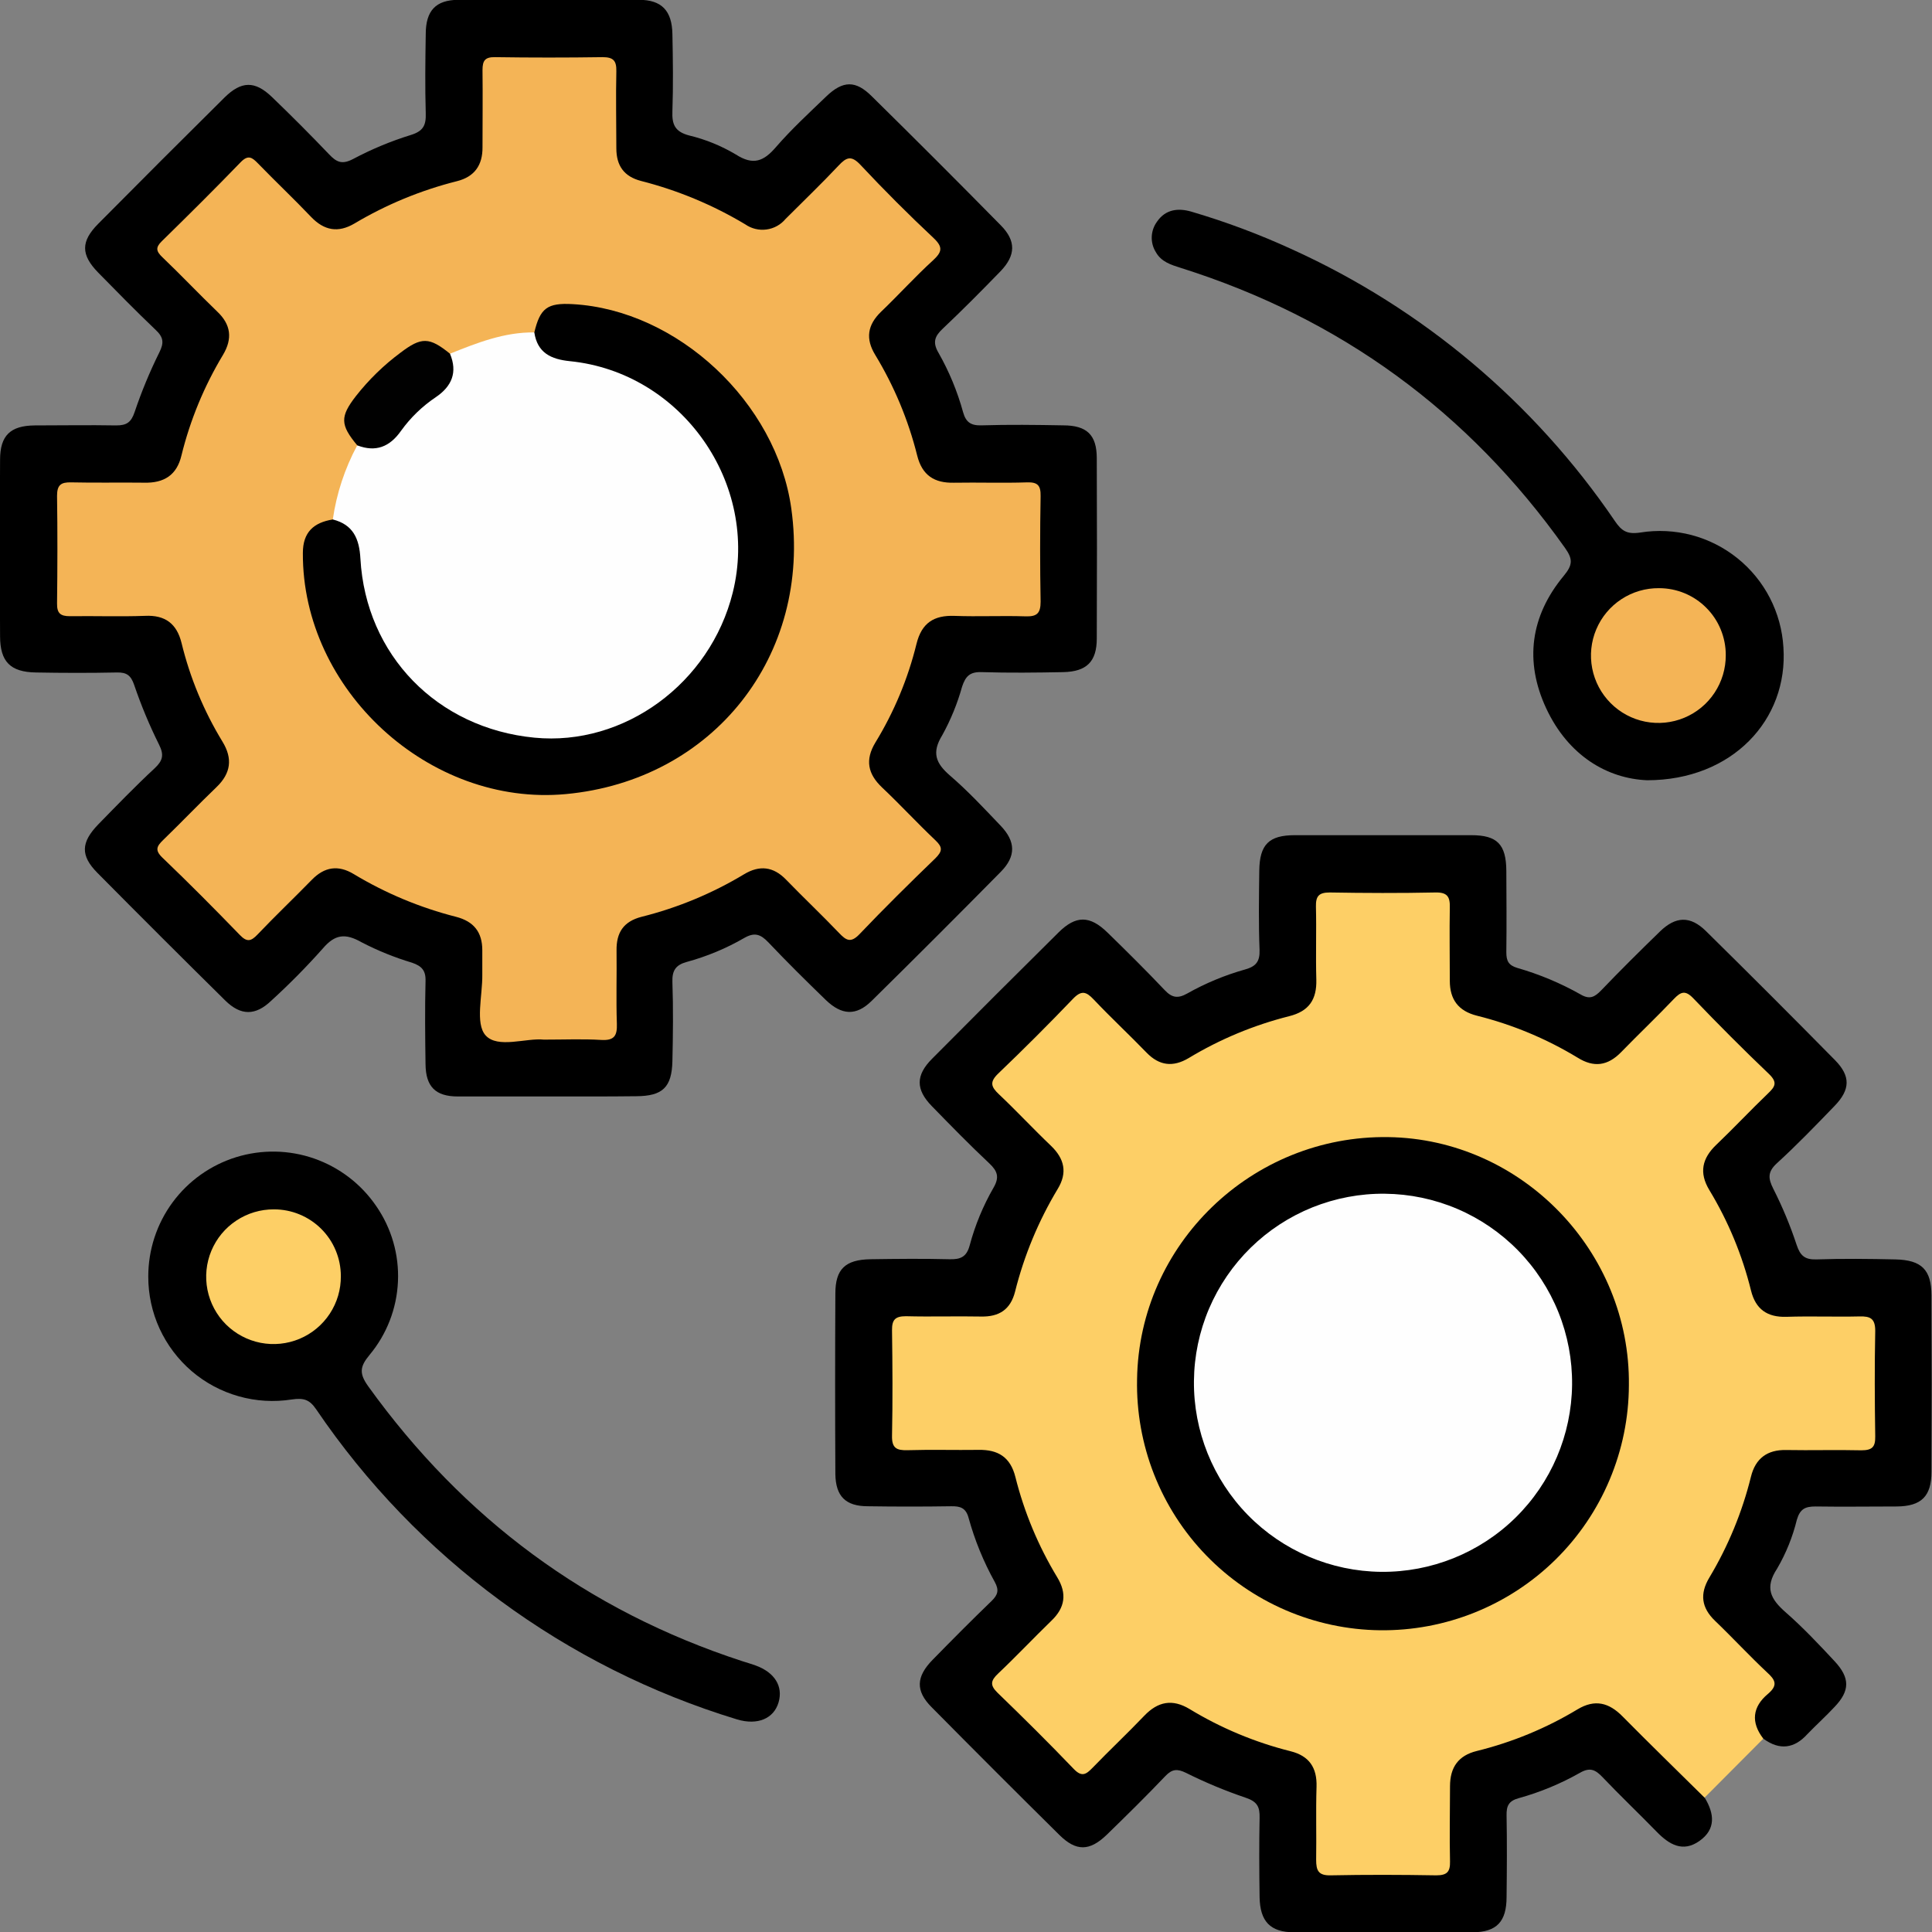 <svg width="55" height="55" viewBox="0 0 55 55" fill="none" xmlns="http://www.w3.org/2000/svg">
<rect x="0" y="0" width="55" height="55" fill="#808080" stroke="none"/>
<g clip-path="url(#clip0_2_3046)">
<path d="M50.198 49.496L48.524 51.177C48.215 51.243 48.076 50.998 47.906 50.832C47.311 50.256 46.736 49.66 46.143 49.082C45.641 48.591 45.48 48.558 44.871 48.872C43.995 49.323 43.112 49.745 42.151 49.984C41.644 50.111 41.428 50.448 41.417 50.956C41.404 51.592 41.428 52.227 41.406 52.862C41.386 53.421 41.278 53.532 40.709 53.542C39.804 53.559 38.899 53.557 37.993 53.542C37.403 53.531 37.306 53.424 37.292 52.811C37.278 52.198 37.292 51.575 37.292 50.957C37.283 50.312 37.178 50.157 36.55 49.962C35.623 49.677 34.724 49.354 33.896 48.844C33.433 48.561 33.023 48.628 32.639 48.999C32.184 49.442 31.747 49.904 31.284 50.339C30.865 50.733 30.73 50.736 30.318 50.339C29.679 49.721 29.053 49.095 28.438 48.461C28.028 48.036 28.033 47.874 28.438 47.44C28.843 47.006 29.305 46.566 29.74 46.128C30.116 45.752 30.187 45.356 29.91 44.88C29.451 44.057 29.082 43.187 28.81 42.285C28.574 41.54 28.382 41.422 27.588 41.412C27.03 41.412 26.471 41.412 25.913 41.412C25.492 41.412 25.266 41.241 25.266 40.794C25.266 39.832 25.266 38.868 25.266 37.906C25.266 37.461 25.499 37.288 25.918 37.288C26.536 37.288 27.154 37.288 27.772 37.288C28.461 37.277 28.629 37.163 28.807 36.515C29.057 35.624 29.413 34.767 29.868 33.962C30.227 33.321 30.177 33.126 29.661 32.593C29.23 32.153 28.788 31.722 28.358 31.282C28.078 30.996 28.064 30.719 28.35 30.429C29.037 29.729 29.731 29.039 30.434 28.346C30.726 28.062 31.006 28.082 31.291 28.357C31.755 28.799 32.204 29.242 32.64 29.704C33.012 30.1 33.4 30.182 33.876 29.918C34.748 29.422 35.678 29.036 36.645 28.768C37.108 28.646 37.295 28.34 37.29 27.872C37.29 27.254 37.281 26.637 37.29 26.019C37.301 25.371 37.394 25.269 38.023 25.26C38.908 25.248 39.795 25.246 40.68 25.26C41.281 25.269 41.389 25.379 41.408 25.971C41.426 26.562 41.408 27.165 41.408 27.763C41.389 27.986 41.452 28.209 41.584 28.39C41.716 28.572 41.909 28.7 42.127 28.751C43.126 29.045 44.089 29.448 45 29.951C45.417 30.188 45.772 30.081 46.096 29.762C46.551 29.317 46.989 28.856 47.451 28.419C47.878 28.016 48.04 28.014 48.471 28.428C49.109 29.046 49.735 29.672 50.35 30.307C50.742 30.716 50.734 30.855 50.337 31.277C49.94 31.699 49.486 32.114 49.078 32.55C48.592 33.069 48.541 33.347 48.888 33.94C49.331 34.73 49.682 35.567 49.936 36.437C50.166 37.179 50.297 37.269 51.096 37.272C51.692 37.272 52.29 37.272 52.886 37.272C53.307 37.272 53.538 37.439 53.54 37.89C53.54 38.852 53.54 39.816 53.54 40.779C53.54 41.219 53.315 41.397 52.891 41.397C52.237 41.397 51.583 41.397 50.928 41.397C50.433 41.397 50.123 41.622 50.001 42.093C49.724 43.077 49.333 44.024 48.834 44.916C48.593 45.356 48.653 45.713 49.007 46.057C49.463 46.501 49.905 46.958 50.356 47.404C50.643 47.689 50.762 47.979 50.43 48.294C50.064 48.656 50.203 49.082 50.198 49.496Z" fill="#FDCF66"/>
<path d="M15.632 31.214C14.765 31.214 13.898 31.214 13.032 31.214C12.397 31.214 12.122 30.934 12.114 30.301C12.103 29.511 12.094 28.72 12.114 27.933C12.125 27.624 12.001 27.5 11.732 27.407C11.236 27.258 10.755 27.064 10.296 26.826C9.832 26.562 9.537 26.592 9.185 27.007C8.724 27.525 8.237 28.018 7.725 28.485C7.275 28.918 6.858 28.92 6.415 28.485C5.195 27.281 3.982 26.07 2.776 24.852C2.285 24.358 2.299 23.98 2.804 23.462C3.309 22.945 3.853 22.381 4.402 21.872C4.632 21.656 4.678 21.495 4.527 21.196C4.253 20.646 4.017 20.078 3.819 19.497C3.726 19.225 3.604 19.138 3.329 19.144C2.557 19.16 1.784 19.158 1.02 19.144C0.292 19.132 0.005 18.835 0.002 18.117C-0.007 16.442 -0.007 14.767 0.002 13.09C0.002 12.397 0.295 12.117 0.99 12.111C1.763 12.111 2.535 12.097 3.308 12.111C3.607 12.111 3.734 12.023 3.833 11.729C4.029 11.148 4.264 10.58 4.537 10.03C4.675 9.754 4.652 9.599 4.432 9.392C3.875 8.862 3.336 8.311 2.796 7.761C2.3 7.253 2.297 6.874 2.796 6.371C3.989 5.167 5.187 3.969 6.391 2.777C6.872 2.302 7.257 2.296 7.739 2.759C8.295 3.293 8.839 3.839 9.37 4.395C9.583 4.619 9.739 4.691 10.053 4.526C10.578 4.247 11.129 4.018 11.697 3.842C12.052 3.732 12.131 3.564 12.12 3.224C12.098 2.473 12.108 1.722 12.12 0.972C12.12 0.304 12.403 -1.30842e-05 13.047 -0.005C14.762 -0.017 16.476 -0.017 18.19 -0.005C18.836 -0.005 19.13 0.304 19.142 0.969C19.157 1.699 19.167 2.433 19.142 3.164C19.126 3.547 19.216 3.751 19.621 3.857C20.088 3.969 20.535 4.152 20.948 4.398C21.445 4.716 21.74 4.594 22.091 4.186C22.532 3.677 23.03 3.219 23.516 2.751C24.001 2.283 24.362 2.288 24.816 2.739C26.052 3.956 27.278 5.182 28.493 6.417C28.929 6.859 28.918 7.271 28.48 7.725C27.943 8.278 27.398 8.828 26.84 9.355C26.609 9.571 26.544 9.744 26.714 10.038C27.019 10.573 27.255 11.143 27.418 11.737C27.498 12.024 27.645 12.119 27.947 12.109C28.719 12.085 29.491 12.095 30.264 12.109C30.942 12.109 31.22 12.381 31.223 13.036C31.23 14.749 31.23 16.463 31.223 18.177C31.223 18.834 30.936 19.12 30.268 19.134C29.496 19.149 28.724 19.158 27.951 19.134C27.614 19.121 27.488 19.248 27.389 19.547C27.255 20.028 27.066 20.492 26.825 20.928C26.516 21.429 26.64 21.73 27.047 22.081C27.557 22.52 28.019 23.017 28.484 23.504C28.918 23.956 28.926 24.377 28.492 24.817C27.274 26.052 26.049 27.277 24.815 28.492C24.376 28.926 23.964 28.907 23.505 28.464C22.952 27.928 22.4 27.383 21.873 26.826C21.654 26.596 21.481 26.533 21.189 26.701C20.673 27 20.119 27.23 19.544 27.386C19.235 27.472 19.131 27.631 19.142 27.956C19.168 28.705 19.159 29.457 19.142 30.208C19.125 30.959 18.858 31.203 18.114 31.207C17.288 31.217 16.46 31.214 15.632 31.214Z" fill="black"/>
<path d="M50.198 49.496C49.838 49.032 49.889 48.591 50.325 48.226C50.62 47.977 50.546 47.828 50.303 47.608C49.797 47.134 49.327 46.624 48.826 46.144C48.431 45.765 48.385 45.371 48.663 44.908C49.197 44.016 49.596 43.049 49.846 42.039C49.974 41.519 50.31 41.267 50.85 41.279C51.562 41.292 52.276 41.27 52.989 41.287C53.297 41.287 53.389 41.193 53.384 40.892C53.369 39.889 53.364 38.883 53.384 37.886C53.384 37.536 53.245 37.468 52.938 37.476C52.245 37.492 51.547 37.464 50.858 37.487C50.308 37.504 49.98 37.269 49.849 36.744C49.6 35.734 49.2 34.768 48.661 33.878C48.364 33.386 48.453 32.978 48.859 32.59C49.361 32.111 49.835 31.604 50.336 31.124C50.535 30.934 50.606 30.815 50.364 30.579C49.625 29.874 48.904 29.15 48.201 28.416C47.978 28.184 47.85 28.231 47.654 28.436C47.163 28.952 46.645 29.443 46.148 29.955C45.769 30.342 45.375 30.399 44.911 30.109C44.022 29.57 43.056 29.167 42.046 28.915C41.514 28.781 41.273 28.452 41.273 27.92C41.273 27.227 41.261 26.53 41.273 25.839C41.282 25.53 41.204 25.399 40.861 25.407C39.86 25.428 38.852 25.424 37.856 25.407C37.547 25.407 37.456 25.509 37.462 25.807C37.479 26.5 37.453 27.197 37.473 27.888C37.488 28.452 37.266 28.788 36.7 28.929C35.692 29.183 34.726 29.585 33.836 30.123C33.395 30.384 33.006 30.342 32.642 29.968C32.147 29.456 31.623 28.969 31.134 28.452C30.919 28.224 30.783 28.186 30.544 28.436C29.854 29.157 29.145 29.865 28.419 30.56C28.166 30.803 28.212 30.939 28.438 31.152C28.942 31.628 29.414 32.137 29.916 32.615C30.307 32.989 30.392 33.387 30.109 33.85C29.563 34.758 29.154 35.742 28.897 36.77C28.767 37.282 28.442 37.49 27.928 37.479C27.216 37.465 26.502 37.489 25.79 37.47C25.481 37.47 25.391 37.573 25.394 37.87C25.408 38.873 25.414 39.878 25.394 40.876C25.387 41.224 25.523 41.292 25.831 41.284C26.507 41.264 27.18 41.284 27.855 41.275C28.412 41.264 28.764 41.48 28.906 42.047C29.158 43.053 29.56 44.015 30.097 44.902C30.38 45.365 30.32 45.768 29.932 46.138C29.42 46.635 28.931 47.154 28.413 47.644C28.2 47.846 28.178 47.976 28.401 48.192C29.135 48.901 29.861 49.621 30.564 50.355C30.802 50.605 30.924 50.509 31.109 50.319C31.591 49.82 32.096 49.346 32.575 48.844C32.965 48.436 33.377 48.358 33.865 48.653C34.758 49.195 35.727 49.6 36.74 49.854C37.267 49.986 37.496 50.318 37.479 50.865C37.457 51.558 37.479 52.255 37.468 52.945C37.468 53.254 37.534 53.395 37.882 53.387C38.883 53.367 39.891 53.37 40.887 53.387C41.196 53.387 41.286 53.285 41.279 52.989C41.262 52.277 41.279 51.563 41.279 50.851C41.279 50.309 41.519 49.975 42.041 49.847C43.051 49.598 44.018 49.199 44.908 48.662C45.403 48.365 45.803 48.467 46.195 48.867C46.968 49.65 47.754 50.412 48.534 51.184C48.803 51.631 48.854 52.073 48.38 52.408C47.906 52.743 47.518 52.511 47.164 52.148C46.654 51.625 46.123 51.12 45.619 50.59C45.423 50.386 45.27 50.301 44.983 50.465C44.431 50.778 43.843 51.022 43.232 51.191C42.946 51.269 42.883 51.416 42.889 51.685C42.903 52.457 42.898 53.23 42.889 54.002C42.889 54.705 42.608 55.003 41.927 55.008C40.23 55.017 38.535 55.017 36.841 55.008C36.161 55.008 35.869 54.699 35.858 54.005C35.847 53.254 35.843 52.504 35.858 51.751C35.866 51.442 35.795 51.288 35.461 51.177C34.879 50.98 34.311 50.743 33.762 50.469C33.514 50.349 33.369 50.358 33.176 50.56C32.632 51.132 32.068 51.686 31.503 52.236C31.019 52.7 30.638 52.712 30.157 52.236C28.939 51.032 27.727 49.819 26.52 48.599C26.057 48.135 26.08 47.73 26.55 47.251C27.103 46.686 27.659 46.125 28.228 45.577C28.408 45.402 28.447 45.268 28.319 45.035C27.999 44.459 27.749 43.847 27.574 43.212C27.497 42.926 27.338 42.875 27.077 42.88C26.288 42.892 25.498 42.892 24.708 42.88C24.072 42.88 23.791 42.597 23.781 41.965C23.772 40.251 23.772 38.536 23.781 36.823C23.781 36.131 24.062 35.86 24.778 35.848C25.529 35.837 26.281 35.829 27.032 35.848C27.35 35.857 27.519 35.777 27.605 35.453C27.759 34.877 27.988 34.324 28.286 33.807C28.453 33.517 28.402 33.344 28.166 33.121C27.605 32.595 27.064 32.04 26.528 31.49C26.065 31.016 26.065 30.61 26.536 30.139C27.731 28.935 28.93 27.737 30.134 26.545C30.627 26.056 31.024 26.057 31.525 26.545C32.078 27.083 32.626 27.627 33.154 28.184C33.363 28.407 33.532 28.431 33.794 28.285C34.313 27.992 34.866 27.762 35.44 27.6C35.748 27.515 35.869 27.38 35.857 27.041C35.827 26.292 35.84 25.54 35.849 24.789C35.858 24.038 36.125 23.777 36.859 23.776C38.535 23.776 40.211 23.776 41.888 23.776C42.623 23.776 42.877 24.037 42.882 24.791C42.886 25.544 42.892 26.335 42.882 27.108C42.882 27.359 42.946 27.478 43.191 27.554C43.819 27.734 44.424 27.987 44.993 28.308C45.253 28.462 45.395 28.387 45.581 28.195C46.127 27.625 46.688 27.069 47.254 26.519C47.705 26.08 48.12 26.068 48.564 26.505C49.8 27.722 51.025 28.948 52.241 30.182C52.687 30.636 52.676 31.02 52.225 31.485C51.691 32.038 51.155 32.595 50.586 33.114C50.319 33.359 50.331 33.543 50.483 33.844C50.743 34.357 50.965 34.889 51.145 35.435C51.247 35.744 51.377 35.862 51.706 35.853C52.457 35.828 53.209 35.836 53.96 35.853C54.711 35.87 54.981 36.152 54.985 36.874C54.993 38.55 54.993 40.226 54.985 41.9C54.985 42.599 54.694 42.88 54 42.886C53.228 42.886 52.456 42.898 51.683 42.886C51.386 42.886 51.244 42.959 51.153 43.263C51.034 43.751 50.845 44.219 50.592 44.653C50.229 45.202 50.408 45.524 50.833 45.898C51.326 46.329 51.776 46.808 52.224 47.288C52.672 47.769 52.666 48.132 52.224 48.595C51.974 48.863 51.702 49.108 51.451 49.368C51.087 49.771 50.668 49.842 50.198 49.496Z" fill="black"/>
<path d="M46.892 22.212C45.758 22.166 44.647 21.514 44.019 20.169C43.39 18.823 43.572 17.533 44.514 16.396C44.779 16.078 44.776 15.913 44.551 15.596C41.797 11.714 38.152 9.058 33.616 7.627C33.337 7.538 33.062 7.457 32.906 7.18C32.823 7.049 32.782 6.895 32.788 6.74C32.794 6.585 32.846 6.435 32.938 6.31C33.182 5.955 33.544 5.916 33.918 6.026C34.894 6.313 35.848 6.67 36.773 7.094C40.492 8.779 43.675 11.456 45.971 14.831C46.164 15.116 46.317 15.217 46.697 15.16C47.183 15.082 47.68 15.107 48.156 15.232C48.631 15.358 49.075 15.582 49.459 15.89C49.843 16.198 50.158 16.583 50.384 17.02C50.609 17.457 50.741 17.936 50.77 18.428C50.912 20.494 49.308 22.211 46.892 22.212Z" fill="black"/>
<path d="M4.221 36.342C4.22 35.582 4.462 34.842 4.912 34.23C5.363 33.618 5.998 33.167 6.723 32.942C7.449 32.718 8.228 32.731 8.946 32.982C9.663 33.233 10.281 33.706 10.71 34.334C11.146 34.964 11.364 35.719 11.329 36.484C11.295 37.25 11.011 37.983 10.521 38.571C10.24 38.908 10.223 39.103 10.484 39.467C13.188 43.227 16.718 45.85 21.125 47.288C21.254 47.33 21.384 47.366 21.509 47.412C22.054 47.61 22.298 48.005 22.164 48.464C22.029 48.923 21.569 49.124 20.983 48.948C16.098 47.463 11.869 44.348 9.002 40.122C8.812 39.843 8.647 39.79 8.307 39.84C7.802 39.919 7.286 39.889 6.794 39.749C6.301 39.61 5.845 39.366 5.457 39.034C5.069 38.701 4.757 38.288 4.543 37.824C4.33 37.359 4.22 36.854 4.221 36.342Z" fill="black"/>
<path d="M46.371 39.436C46.368 40.361 46.181 41.275 45.822 42.127C45.464 42.979 44.94 43.751 44.281 44.4C43.622 45.048 42.841 45.559 41.983 45.904C41.126 46.249 40.209 46.421 39.284 46.41C38.36 46.399 37.447 46.204 36.598 45.838C35.749 45.472 34.981 44.942 34.338 44.278C33.695 43.614 33.19 42.829 32.852 41.968C32.515 41.108 32.351 40.189 32.37 39.265C32.427 35.415 35.645 32.313 39.523 32.371C43.317 32.426 46.415 35.621 46.371 39.436Z" fill="black"/>
<path d="M15.483 29.596C14.981 29.542 14.167 29.86 13.822 29.473C13.523 29.134 13.739 28.337 13.73 27.744C13.73 27.512 13.73 27.281 13.73 27.05C13.73 26.539 13.489 26.23 12.983 26.1C11.958 25.839 10.976 25.429 10.07 24.883C9.628 24.616 9.237 24.676 8.876 25.047C8.364 25.572 7.833 26.076 7.331 26.604C7.147 26.797 7.032 26.828 6.83 26.619C6.107 25.872 5.373 25.133 4.622 24.414C4.398 24.199 4.468 24.086 4.645 23.913C5.157 23.417 5.65 22.901 6.164 22.407C6.574 22.013 6.628 21.596 6.334 21.114C5.803 20.243 5.409 19.295 5.168 18.304C5.033 17.757 4.704 17.504 4.128 17.532C3.416 17.558 2.702 17.532 1.99 17.542C1.716 17.542 1.62 17.456 1.624 17.178C1.636 16.157 1.639 15.136 1.624 14.115C1.624 13.806 1.735 13.725 2.025 13.732C2.719 13.748 3.416 13.732 4.106 13.741C4.666 13.755 5.033 13.528 5.165 12.968C5.413 11.959 5.812 10.993 6.348 10.103C6.625 9.639 6.575 9.238 6.181 8.867C5.654 8.359 5.151 7.827 4.622 7.322C4.448 7.155 4.42 7.049 4.605 6.868C5.362 6.127 6.115 5.38 6.85 4.619C7.066 4.395 7.179 4.481 7.348 4.656C7.843 5.167 8.363 5.657 8.854 6.173C9.228 6.565 9.626 6.636 10.09 6.363C10.999 5.822 11.982 5.416 13.008 5.158C13.507 5.033 13.741 4.704 13.736 4.189C13.736 3.457 13.745 2.725 13.736 1.994C13.736 1.724 13.809 1.622 14.093 1.627C15.114 1.642 16.136 1.642 17.156 1.627C17.465 1.627 17.552 1.732 17.546 2.028C17.529 2.759 17.546 3.491 17.546 4.223C17.546 4.721 17.768 5.025 18.244 5.15C19.289 5.416 20.29 5.832 21.215 6.386C21.391 6.509 21.607 6.562 21.82 6.533C22.033 6.505 22.227 6.397 22.364 6.232C22.868 5.726 23.384 5.234 23.871 4.715C24.099 4.471 24.237 4.417 24.498 4.696C25.169 5.413 25.865 6.108 26.581 6.78C26.856 7.04 26.811 7.179 26.564 7.409C26.055 7.872 25.586 8.393 25.085 8.872C24.693 9.25 24.634 9.644 24.918 10.107C25.457 10.996 25.859 11.961 26.111 12.97C26.253 13.535 26.601 13.755 27.157 13.742C27.851 13.73 28.547 13.755 29.236 13.732C29.545 13.722 29.629 13.823 29.624 14.124C29.606 15.125 29.606 16.126 29.624 17.127C29.624 17.464 29.517 17.556 29.195 17.546C28.521 17.524 27.846 17.558 27.172 17.533C26.584 17.512 26.238 17.734 26.091 18.329C25.848 19.32 25.453 20.267 24.921 21.137C24.622 21.63 24.703 22.033 25.114 22.421C25.632 22.91 26.116 23.436 26.633 23.925C26.842 24.123 26.826 24.234 26.633 24.429C25.899 25.138 25.172 25.855 24.47 26.592C24.22 26.854 24.09 26.774 23.885 26.559C23.393 26.043 22.874 25.554 22.378 25.042C22.014 24.665 21.62 24.625 21.183 24.888C20.276 25.434 19.293 25.842 18.266 26.099C17.748 26.232 17.544 26.55 17.552 27.061C17.561 27.755 17.537 28.452 17.561 29.142C17.573 29.488 17.485 29.626 17.116 29.605C16.591 29.573 16.089 29.596 15.483 29.596Z" fill="#F4B456"/>
<path d="M49.129 18.65C49.131 19.031 49.02 19.404 48.81 19.721C48.6 20.039 48.3 20.287 47.948 20.433C47.597 20.58 47.21 20.618 46.836 20.544C46.462 20.47 46.12 20.286 45.851 20.016C45.582 19.746 45.4 19.403 45.327 19.029C45.254 18.655 45.294 18.268 45.442 17.917C45.59 17.566 45.839 17.267 46.158 17.058C46.476 16.849 46.849 16.74 47.23 16.744C47.48 16.744 47.728 16.793 47.959 16.889C48.189 16.985 48.399 17.125 48.575 17.303C48.752 17.48 48.892 17.69 48.986 17.921C49.081 18.152 49.13 18.4 49.129 18.65Z" fill="#F4B456"/>
<path d="M9.703 36.328C9.707 36.709 9.597 37.081 9.388 37.399C9.179 37.717 8.88 37.965 8.529 38.113C8.178 38.26 7.792 38.3 7.418 38.227C7.045 38.154 6.702 37.971 6.432 37.703C6.163 37.434 5.98 37.091 5.906 36.718C5.832 36.345 5.871 35.958 6.017 35.607C6.164 35.256 6.411 34.956 6.729 34.747C7.046 34.537 7.418 34.426 7.799 34.428C8.049 34.428 8.296 34.476 8.527 34.572C8.758 34.667 8.968 34.807 9.145 34.983C9.322 35.16 9.463 35.369 9.558 35.6C9.654 35.831 9.703 36.078 9.703 36.328Z" fill="#FDCF66"/>
<path d="M44.754 39.419C44.739 40.847 44.158 42.21 43.139 43.209C42.119 44.208 40.744 44.761 39.316 44.747C37.889 44.732 36.526 44.151 35.526 43.132C34.527 42.112 33.974 40.737 33.989 39.31C33.996 38.603 34.142 37.905 34.419 37.254C34.697 36.604 35.099 36.015 35.604 35.52C36.109 35.026 36.706 34.635 37.362 34.371C38.018 34.108 38.719 33.975 39.426 33.983C40.133 33.99 40.831 34.136 41.482 34.413C42.132 34.69 42.721 35.093 43.216 35.598C43.711 36.103 44.101 36.7 44.365 37.356C44.629 38.011 44.761 38.713 44.754 39.419Z" fill="#FEFEFE"/>
<path d="M9.474 14.788C9.58 14.051 9.815 13.339 10.167 12.683C10.822 12.683 11.263 12.336 11.609 11.818C11.707 11.674 11.834 11.553 11.981 11.461C12.5 11.138 12.818 10.702 12.808 10.07C13.58 9.761 14.352 9.452 15.215 9.463C15.562 9.911 16.016 10.09 16.582 10.189C19.142 10.637 21.087 12.831 21.157 15.418C21.218 17.675 20.052 19.669 17.966 20.626C16.96 21.107 15.83 21.268 14.729 21.088C13.629 20.907 12.61 20.394 11.81 19.617C10.754 18.602 10.169 17.39 10.127 15.939C10.115 15.406 9.75 15.133 9.474 14.788Z" fill="#FEFEFE"/>
<path d="M9.474 14.788C10.056 14.935 10.229 15.338 10.26 15.902C10.415 18.65 12.444 20.732 15.215 21C17.768 21.248 20.217 19.455 20.86 16.869C21.632 13.77 19.409 10.603 16.225 10.282C15.686 10.228 15.298 10.046 15.211 9.463C15.377 8.77 15.582 8.618 16.302 8.658C19.295 8.825 22.107 11.459 22.527 14.479C23.109 18.664 20.305 22.215 16.108 22.606C12.222 22.968 8.602 19.64 8.622 15.743C8.622 15.149 8.931 14.876 9.474 14.788Z" fill="black"/>
<path d="M12.81 10.069C13.031 10.597 12.864 10.996 12.409 11.305C12.024 11.563 11.688 11.887 11.417 12.264C11.097 12.72 10.699 12.882 10.17 12.678C9.682 12.092 9.679 11.861 10.133 11.275C10.499 10.809 10.926 10.393 11.402 10.04C11.998 9.587 12.223 9.593 12.81 10.069Z" fill="#010101"/>
</g>
<defs>
<clipPath id="clip0_2_3046">
<rect width="55" height="55" fill="white"/>
</clipPath>
</defs>
</svg>
